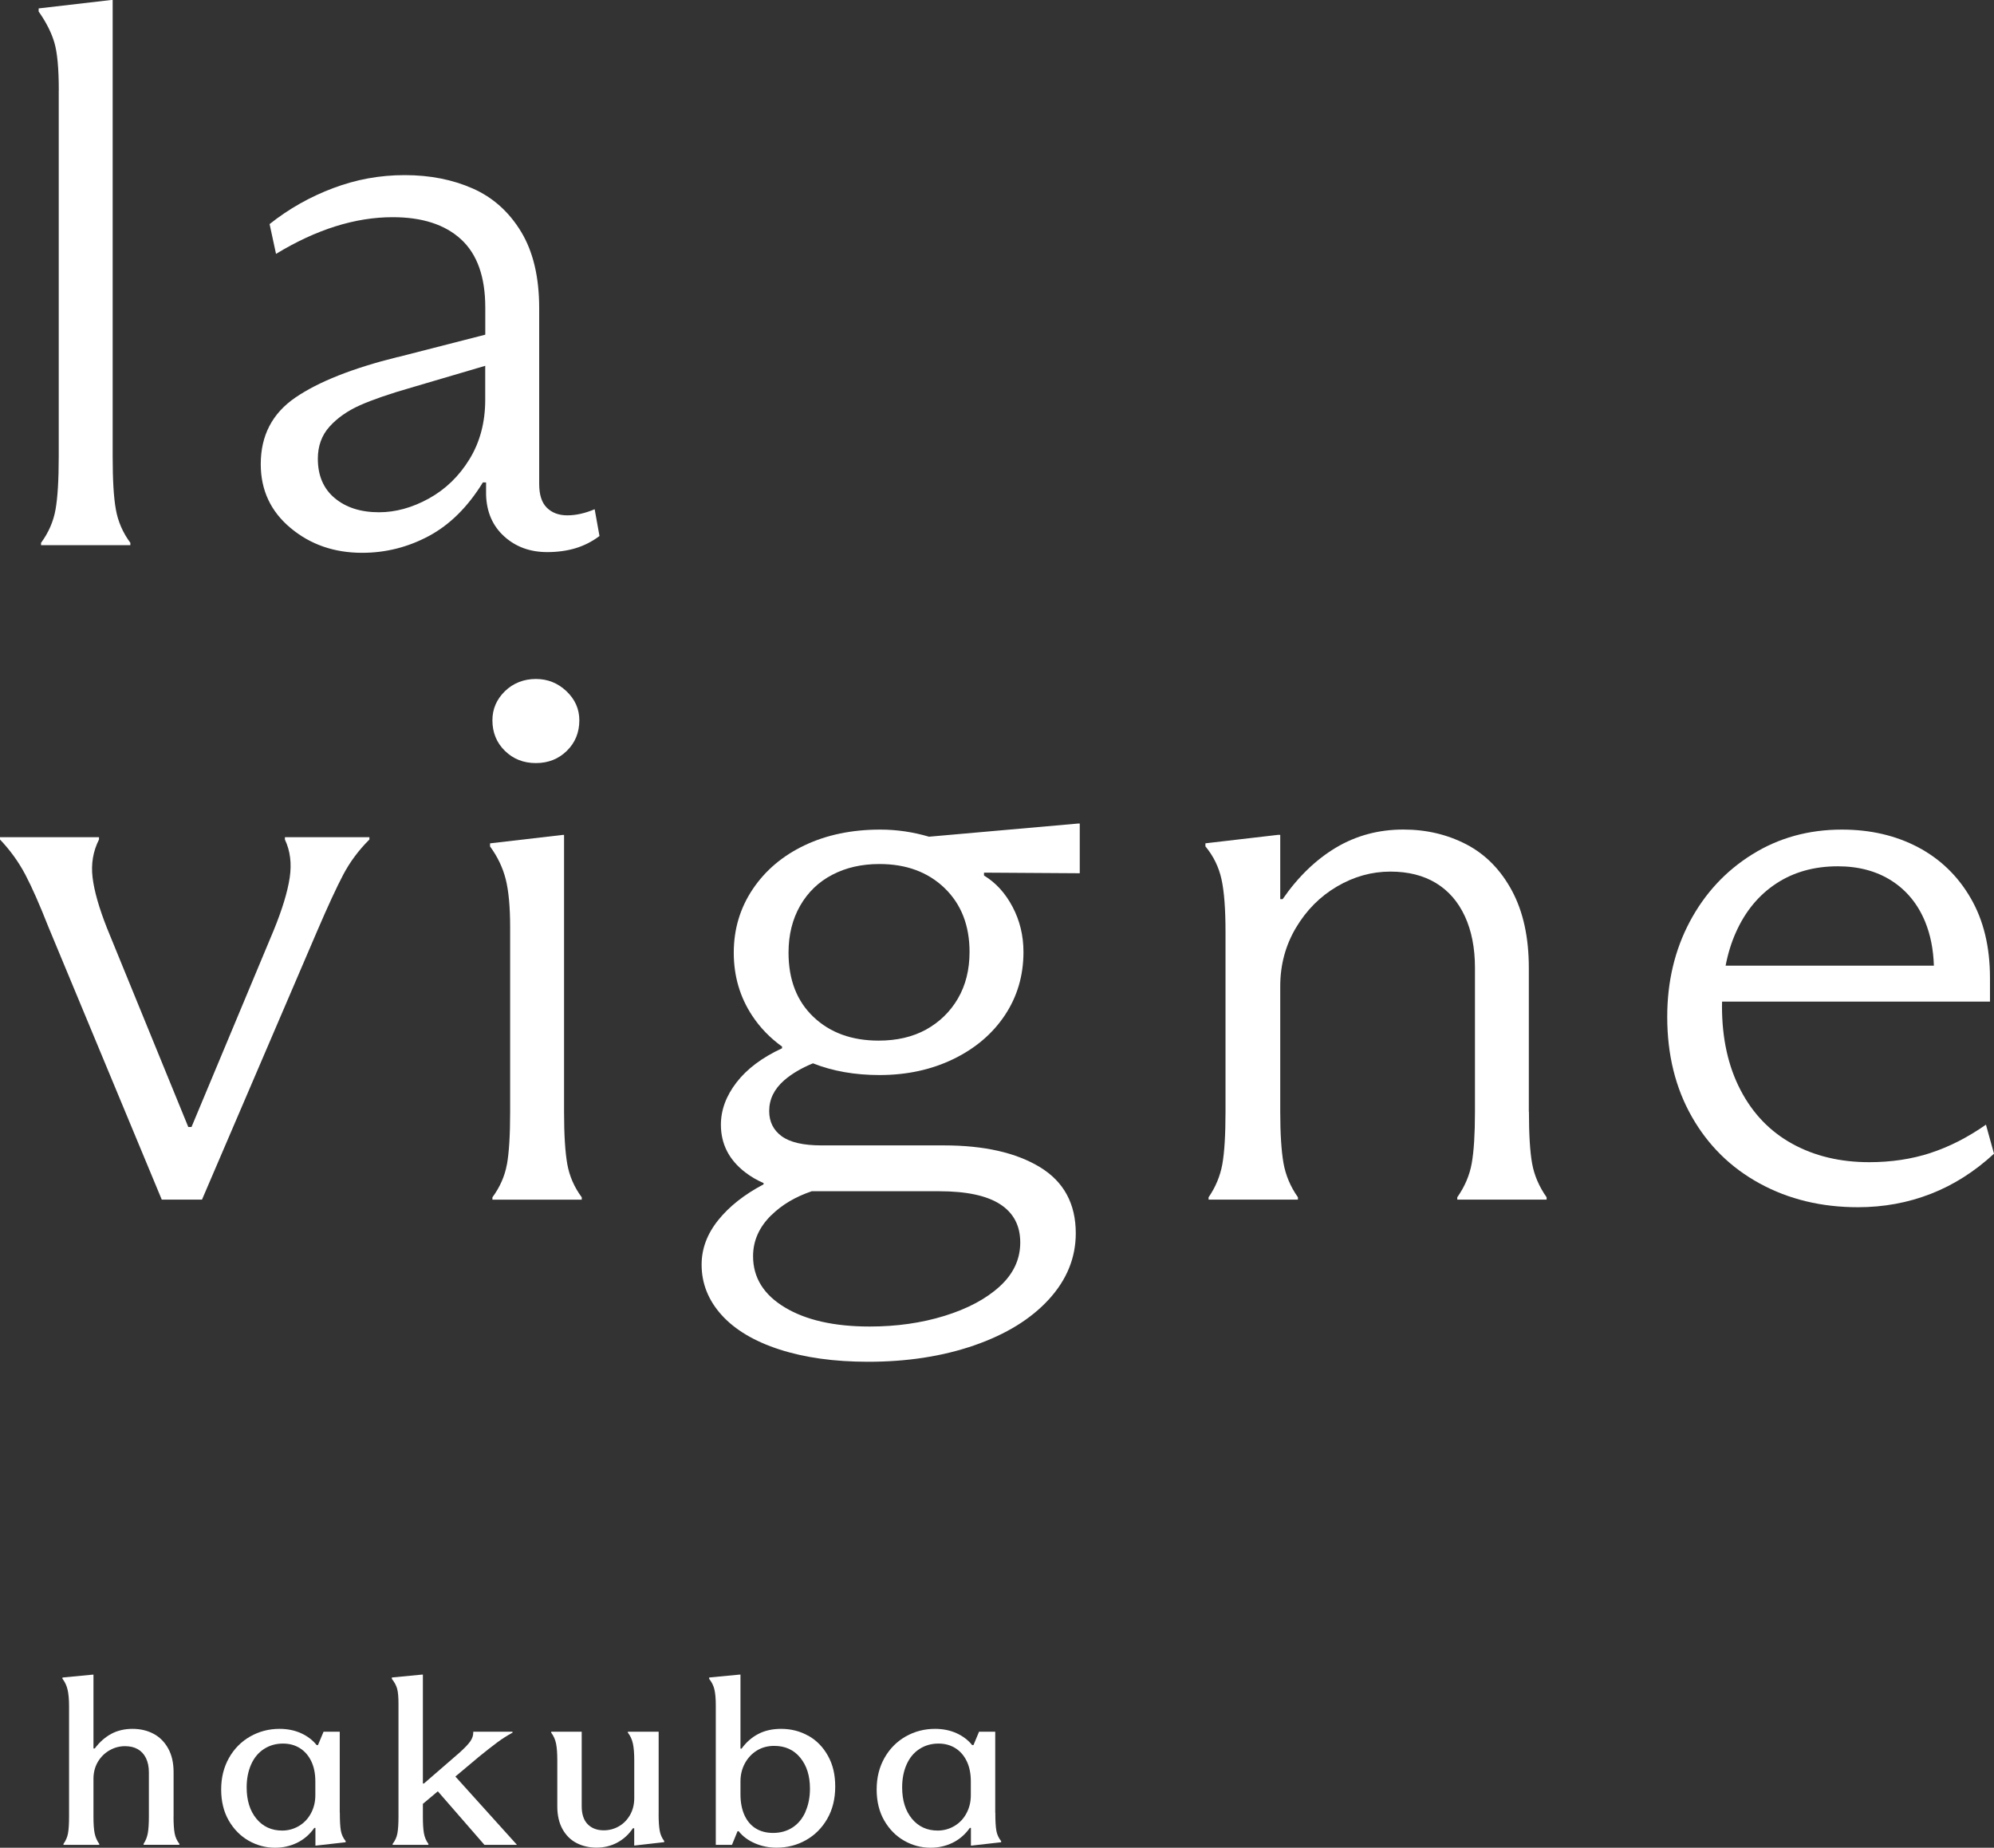 <svg width="150" height="139" viewBox="0 0 150 139" fill="none" xmlns="http://www.w3.org/2000/svg">
<rect x="0" y="0" width="150" height="139" fill="#333333" stroke="none"/>
<g clip-path="url(#clip0_2_3)">
<path d="M4.419 6.786V34.337C4.419 36.102 4.337 37.433 4.177 38.334C4.017 39.234 3.65 40.07 3.088 40.835V41.01H9.806V40.835C9.24 40.07 8.877 39.234 8.717 38.334C8.553 37.433 8.475 36.099 8.475 34.337V0H8.354L2.907 0.633V0.865C3.473 1.669 3.864 2.445 4.088 3.196C4.309 3.943 4.423 5.142 4.423 6.79H4.419V6.786Z" fill="white"/>
<path d="M29.905 26.86C26.514 27.704 23.952 28.722 22.216 29.91C20.48 31.099 19.615 32.768 19.615 34.914C19.615 36.871 20.362 38.472 21.857 39.718C23.351 40.967 25.144 41.586 27.243 41.586C29.019 41.586 30.695 41.163 32.267 40.319C33.84 39.476 35.192 38.134 36.323 36.294H36.565V37.216C36.604 38.519 37.06 39.565 37.928 40.351C38.796 41.138 39.874 41.533 41.166 41.533C41.931 41.533 42.639 41.437 43.283 41.245C43.927 41.052 44.535 40.746 45.097 40.323L44.734 38.309C44.008 38.615 43.322 38.768 42.678 38.768C42.034 38.768 41.518 38.575 41.134 38.191C40.749 37.81 40.561 37.213 40.561 36.408V23.181C40.561 20.843 40.105 18.925 39.198 17.43C38.291 15.935 37.078 14.85 35.565 14.181C34.053 13.512 32.345 13.174 30.449 13.174C28.553 13.174 26.795 13.501 25.062 14.153C23.326 14.804 21.732 15.704 20.28 16.857L20.764 19.099C23.792 17.259 26.717 16.338 29.542 16.338C31.762 16.338 33.477 16.893 34.687 18.007C35.896 19.12 36.505 20.825 36.505 23.128V25.177L29.908 26.868V26.86H29.905ZM36.501 30.081C36.501 31.768 36.106 33.255 35.32 34.54C34.533 35.825 33.512 36.81 32.264 37.501C31.011 38.191 29.759 38.536 28.51 38.536C27.137 38.536 26.03 38.181 25.18 37.472C24.333 36.764 23.91 35.775 23.91 34.512C23.91 33.554 24.201 32.746 24.788 32.095C25.372 31.444 26.14 30.907 27.087 30.483C28.037 30.063 29.318 29.622 30.933 29.159L36.501 27.519V30.078V30.081Z" fill="white"/>
<path d="M21.43 63.155C21.832 63.998 21.953 64.956 21.793 66.03C21.629 67.105 21.227 68.425 20.583 69.998L14.406 84.781H14.164L8.052 69.827C7.447 68.294 7.084 67.02 6.963 66.002C6.842 64.984 7.002 64.037 7.447 63.155V62.981H0V63.155C0.765 63.959 1.402 64.842 1.907 65.799C2.412 66.76 2.985 68.062 3.633 69.71L12.168 90.243H15.196L23.853 70.055C24.66 68.176 25.315 66.76 25.82 65.799C26.325 64.842 26.98 63.959 27.788 63.155V62.981H21.433V63.155H21.43Z" fill="white"/>
<path d="M42.642 56.483C43.268 55.87 43.581 55.102 43.581 54.184C43.581 53.34 43.258 52.611 42.614 51.999C41.97 51.387 41.201 51.077 40.312 51.077C39.422 51.077 38.607 51.383 37.981 51.999C37.355 52.611 37.042 53.34 37.042 54.184C37.042 55.105 37.355 55.87 37.981 56.483C38.607 57.098 39.383 57.404 40.312 57.404C41.24 57.404 42.016 57.098 42.642 56.483Z" fill="white"/>
<path d="M38.131 87.599C37.971 88.482 37.604 89.307 37.042 90.072V90.247H43.763V90.072C43.197 89.307 42.834 88.471 42.674 87.571C42.514 86.67 42.432 85.357 42.432 83.631V62.81H42.311L36.864 63.443V63.675C37.426 64.443 37.821 65.265 38.045 66.148C38.266 67.03 38.376 68.24 38.376 69.77V83.631C38.376 85.396 38.294 86.72 38.134 87.599H38.131Z" fill="white"/>
<path d="M69.868 62.938C68.679 62.589 67.463 62.408 66.217 62.408C64.079 62.408 62.182 62.803 60.528 63.589C58.873 64.376 57.571 65.479 56.621 66.895C55.671 68.315 55.198 69.906 55.198 71.667C55.198 73.429 55.661 75.012 56.589 76.414C57.184 77.315 57.934 78.087 58.831 78.731V78.859C57.337 79.55 56.198 80.404 55.412 81.418C54.625 82.436 54.23 83.5 54.23 84.61C54.23 86.065 54.846 87.265 56.077 88.204C56.497 88.524 56.952 88.788 57.44 88.998V89.094C55.988 89.862 54.846 90.763 54.02 91.798C53.191 92.834 52.779 93.948 52.779 95.136C52.779 96.553 53.284 97.82 54.291 98.933C55.298 100.044 56.753 100.908 58.649 101.521C60.546 102.133 62.766 102.442 65.306 102.442C68.252 102.442 70.914 102.029 73.297 101.204C75.678 100.378 77.546 99.229 78.898 97.752C80.25 96.275 80.926 94.617 80.926 92.777C80.926 90.553 80.026 88.894 78.232 87.802C76.436 86.71 74.027 86.165 70.999 86.165H61.798C60.425 86.165 59.429 85.934 58.802 85.475C58.176 85.016 57.863 84.382 57.863 83.578C57.863 82.695 58.237 81.93 58.984 81.275C59.55 80.781 60.275 80.354 61.154 79.991C62.641 80.578 64.307 80.873 66.157 80.873C68.213 80.873 70.07 80.471 71.725 79.667C73.379 78.863 74.671 77.76 75.6 76.361C76.528 74.963 76.991 73.379 76.991 71.614C76.991 70.386 76.717 69.254 76.172 68.222C75.628 67.187 74.909 66.4 74.023 65.863V65.646L81.225 65.692V61.952H81.104L69.861 62.945L69.868 62.938ZM58.016 91.425C58.809 90.638 59.827 90.033 61.065 89.613H70.636C72.696 89.613 74.23 89.941 75.237 90.592C76.243 91.243 76.749 92.201 76.749 93.467C76.749 94.734 76.233 95.834 75.205 96.773C74.176 97.713 72.792 98.449 71.06 98.987C69.323 99.524 67.445 99.791 65.427 99.791C62.762 99.791 60.635 99.311 59.041 98.353C57.447 97.396 56.65 96.111 56.65 94.499C56.65 93.346 57.102 92.322 58.013 91.421H58.016V91.425ZM72.059 75.119C71.476 76.115 70.675 76.891 69.668 77.45C68.658 78.005 67.47 78.283 66.096 78.283C64.079 78.283 62.442 77.688 61.193 76.5C59.941 75.311 59.318 73.699 59.318 71.667C59.318 70.326 59.61 69.148 60.194 68.13C60.777 67.116 61.585 66.336 62.617 65.803C63.645 65.265 64.826 64.998 66.157 64.998C68.174 64.998 69.807 65.603 71.06 66.81C72.308 68.02 72.935 69.617 72.935 71.614C72.935 72.955 72.639 74.126 72.056 75.123H72.059V75.119Z" fill="white"/>
<path d="M115.007 83.631V72.817C115.007 70.514 114.584 68.582 113.737 67.005C112.89 65.433 111.748 64.272 110.318 63.525C108.884 62.778 107.301 62.404 105.568 62.404C103.711 62.404 102.028 62.856 100.512 63.756C99 64.657 97.655 65.952 96.488 67.639H96.307V62.806H96.125L90.678 63.44V63.671C91.283 64.4 91.685 65.222 91.888 66.144C92.091 67.066 92.19 68.39 92.19 70.112V83.628C92.19 85.393 92.108 86.717 91.948 87.596C91.785 88.478 91.443 89.304 90.916 90.069V90.243H97.638V90.069C97.072 89.265 96.709 88.4 96.549 87.482C96.389 86.56 96.307 85.275 96.307 83.628V74.194C96.307 72.585 96.702 71.116 97.488 69.795C98.274 68.472 99.303 67.436 100.576 66.689C101.847 65.941 103.188 65.568 104.6 65.568C105.931 65.568 107.073 65.856 108.02 66.429C108.966 67.002 109.692 67.838 110.197 68.931C110.702 70.023 110.955 71.319 110.955 72.813V83.628C110.955 85.314 110.873 86.61 110.713 87.51C110.553 88.411 110.186 89.265 109.624 90.069V90.243H116.345V90.069C115.78 89.265 115.417 88.421 115.257 87.539C115.096 86.656 115.015 85.354 115.015 83.628H115.007V83.631Z" fill="white"/>
<path d="M145.215 86.738C143.802 87.197 142.269 87.428 140.614 87.428C138.437 87.428 136.508 86.969 134.832 86.048C133.157 85.126 131.854 83.777 130.929 81.994C130.001 80.212 129.538 78.112 129.538 75.696C129.538 75.578 129.542 75.464 129.545 75.35H149.698V73.567C149.698 71.23 149.214 69.226 148.242 67.557C147.275 65.888 145.951 64.614 144.279 63.731C142.603 62.849 140.696 62.408 138.558 62.408C136.053 62.408 133.804 63.03 131.808 64.276C129.809 65.522 128.247 67.208 127.115 69.336C125.984 71.464 125.418 73.852 125.418 76.496C125.418 79.336 126.034 81.834 127.265 84.001C128.496 86.169 130.2 87.845 132.381 89.033C134.562 90.222 137.021 90.816 139.767 90.816C141.703 90.816 143.532 90.478 145.247 89.809C146.962 89.14 148.545 88.133 150 86.791L149.395 84.606C148.022 85.564 146.631 86.275 145.218 86.734H145.215V86.738ZM130.595 70.116C131.299 68.546 132.31 67.326 133.619 66.465C134.928 65.603 136.476 65.169 138.252 65.169C139.824 65.169 141.176 65.536 142.308 66.262C143.439 66.991 144.275 68.016 144.82 69.34C145.218 70.311 145.439 71.415 145.478 72.646H129.809C129.986 71.731 130.246 70.888 130.595 70.116Z" fill="white"/>
<path d="M13.058 136.666V133.306C13.058 132.612 12.922 132.018 12.649 131.527C12.375 131.036 12.008 130.669 11.542 130.424C11.076 130.178 10.549 130.057 9.966 130.057C9.382 130.057 8.834 130.182 8.368 130.434C7.902 130.687 7.489 131.05 7.13 131.53H7.031V125.979H6.97L4.697 126.196V126.285C4.882 126.523 5.013 126.801 5.084 127.111C5.155 127.42 5.195 127.833 5.195 128.349V136.666C5.195 137.228 5.166 137.651 5.113 137.932C5.059 138.214 4.946 138.473 4.775 138.712V138.783H7.468V138.712C7.294 138.473 7.18 138.206 7.119 137.911C7.059 137.616 7.031 137.203 7.031 136.662V133.822C7.031 133.342 7.141 132.918 7.358 132.545C7.578 132.175 7.87 131.883 8.237 131.673C8.603 131.463 8.991 131.36 9.404 131.36C9.777 131.36 10.098 131.434 10.361 131.584C10.624 131.733 10.834 131.957 10.98 132.256C11.126 132.555 11.2 132.915 11.2 133.335V136.658C11.2 137.199 11.172 137.612 11.119 137.908C11.065 138.203 10.959 138.466 10.802 138.708V138.779H13.495V138.708C13.31 138.47 13.189 138.203 13.136 137.908C13.083 137.612 13.054 137.199 13.054 136.658V136.666H13.058Z" fill="white"/>
<path d="M25.557 136.36V130.271H24.34L23.92 131.278H23.82C23.525 130.908 23.137 130.609 22.654 130.388C22.166 130.167 21.625 130.057 21.027 130.057C20.231 130.057 19.494 130.249 18.822 130.63C18.149 131.014 17.616 131.552 17.224 132.246C16.833 132.94 16.637 133.73 16.637 134.616C16.637 135.502 16.826 136.292 17.206 136.95C17.587 137.609 18.085 138.117 18.704 138.47C19.323 138.822 19.985 139 20.689 139C21.287 139 21.842 138.875 22.358 138.623C22.871 138.37 23.297 138 23.646 137.509H23.728V138.84H23.767L26.002 138.587V138.498C25.813 138.27 25.696 138.011 25.642 137.719C25.589 137.424 25.564 136.972 25.564 136.363H25.557V136.36ZM23.721 135.05C23.721 135.552 23.611 136.007 23.39 136.413C23.173 136.822 22.867 137.139 22.483 137.367C22.095 137.594 21.679 137.708 21.227 137.708C20.43 137.708 19.782 137.413 19.291 136.819C18.8 136.224 18.555 135.438 18.555 134.456C18.555 133.808 18.669 133.235 18.893 132.73C19.12 132.224 19.441 131.84 19.86 131.57C20.28 131.299 20.754 131.164 21.287 131.164C21.768 131.164 22.187 131.278 22.554 131.506C22.92 131.733 23.205 132.061 23.411 132.484C23.618 132.908 23.721 133.417 23.721 134.004V135.046V135.05Z" fill="white"/>
<path d="M35.96 132.21C36.597 131.694 37.088 131.31 37.426 131.061C37.768 130.808 38.141 130.57 38.554 130.342V130.271H35.601V130.342C35.601 130.57 35.523 130.79 35.37 131.007C35.217 131.224 34.953 131.498 34.583 131.833L31.89 134.167H31.812V125.975H31.751L29.478 126.193V126.299C29.677 126.548 29.809 126.797 29.876 127.043C29.944 127.289 29.976 127.662 29.976 128.168V136.666C29.976 137.217 29.947 137.637 29.894 137.922C29.841 138.21 29.72 138.473 29.535 138.712V138.783H32.228V138.712C32.054 138.473 31.943 138.206 31.89 137.911C31.837 137.616 31.812 137.203 31.812 136.662V135.698L32.936 134.755L36.441 138.783H38.874V138.765L34.256 133.644L35.964 132.21H35.96Z" fill="white"/>
<path d="M49.548 136.466V130.271H47.232V130.342C47.42 130.58 47.545 130.861 47.613 131.178C47.68 131.495 47.712 131.911 47.712 132.427V135.267C47.712 135.744 47.605 136.171 47.392 136.541C47.178 136.911 46.898 137.196 46.545 137.395C46.193 137.594 45.816 137.69 45.417 137.69C44.912 137.69 44.51 137.537 44.208 137.231C43.909 136.925 43.759 136.473 43.759 135.876V130.271H41.464V130.342C41.653 130.595 41.774 130.876 41.834 131.185C41.895 131.495 41.923 131.908 41.923 132.424V135.89C41.923 136.559 42.055 137.128 42.311 137.594C42.571 138.061 42.923 138.413 43.368 138.644C43.813 138.875 44.318 138.993 44.877 138.993C45.435 138.993 45.969 138.865 46.442 138.609C46.915 138.352 47.303 137.996 47.609 137.537H47.709V138.833H47.748L49.964 138.58V138.491C49.79 138.263 49.676 138.004 49.626 137.712C49.573 137.416 49.545 137.004 49.545 136.463H49.548V136.466Z" fill="white"/>
<path d="M60.802 130.577C60.183 130.228 59.5 130.057 58.756 130.057C58.105 130.057 57.532 130.185 57.041 130.442C56.55 130.698 56.13 131.068 55.785 131.545H55.703V125.975H55.643L53.348 126.193V126.299C53.533 126.527 53.665 126.783 53.736 127.071C53.807 127.36 53.846 127.762 53.846 128.274V138.783H55.063L55.483 137.758H55.565C55.881 138.153 56.298 138.459 56.803 138.673C57.308 138.89 57.849 138.996 58.418 138.996C59.219 138.996 59.952 138.808 60.624 138.431C61.297 138.053 61.834 137.516 62.232 136.822C62.631 136.128 62.83 135.32 62.83 134.399C62.83 133.477 62.648 132.74 62.282 132.082C61.916 131.424 61.425 130.922 60.806 130.573L60.802 130.577ZM60.592 136.299C60.364 136.808 60.044 137.199 59.624 137.473C59.204 137.747 58.717 137.886 58.158 137.886C57.639 137.886 57.198 137.769 56.831 137.534C56.465 137.303 56.187 136.964 55.992 136.527C55.8 136.089 55.703 135.577 55.703 134.989V134C55.703 133.509 55.814 133.061 56.034 132.651C56.255 132.246 56.554 131.925 56.931 131.691C57.312 131.456 57.746 131.338 58.237 131.338C59.062 131.338 59.717 131.634 60.201 132.228C60.688 132.822 60.93 133.594 60.93 134.555C60.93 135.199 60.816 135.779 60.589 136.288V136.299H60.592Z" fill="white"/>
<path d="M74.867 136.36V130.271H73.65L73.23 131.278H73.13C72.835 130.908 72.447 130.609 71.963 130.388C71.476 130.167 70.935 130.057 70.337 130.057C69.54 130.057 68.804 130.249 68.131 130.63C67.459 131.014 66.925 131.552 66.534 132.246C66.142 132.94 65.947 133.73 65.947 134.616C65.947 135.502 66.135 136.292 66.516 136.95C66.897 137.609 67.395 138.117 68.014 138.47C68.633 138.822 69.295 139 69.999 139C70.597 139 71.152 138.875 71.668 138.623C72.18 138.37 72.607 138 72.956 137.509H73.038V138.84H73.077L75.311 138.587V138.498C75.123 138.27 75.005 138.011 74.952 137.719C74.899 137.424 74.874 136.972 74.874 136.363H74.867V136.36ZM73.031 135.05C73.031 135.552 72.92 136.007 72.7 136.413C72.483 136.822 72.177 137.139 71.793 137.367C71.405 137.594 70.988 137.708 70.537 137.708C69.74 137.708 69.092 137.413 68.601 136.819C68.11 136.224 67.865 135.438 67.865 134.456C67.865 133.808 67.978 133.235 68.203 132.73C68.43 132.224 68.75 131.84 69.17 131.57C69.59 131.299 70.063 131.164 70.597 131.164C71.077 131.164 71.497 131.278 71.864 131.506C72.23 131.733 72.515 132.061 72.721 132.484C72.927 132.908 73.031 133.417 73.031 134.004V135.046V135.05Z" fill="white"/>
</g>
<defs>
<clipPath id="clip0_2_3">
<rect width="150" height="139" fill="white"/>
</clipPath>
</defs>
</svg>
